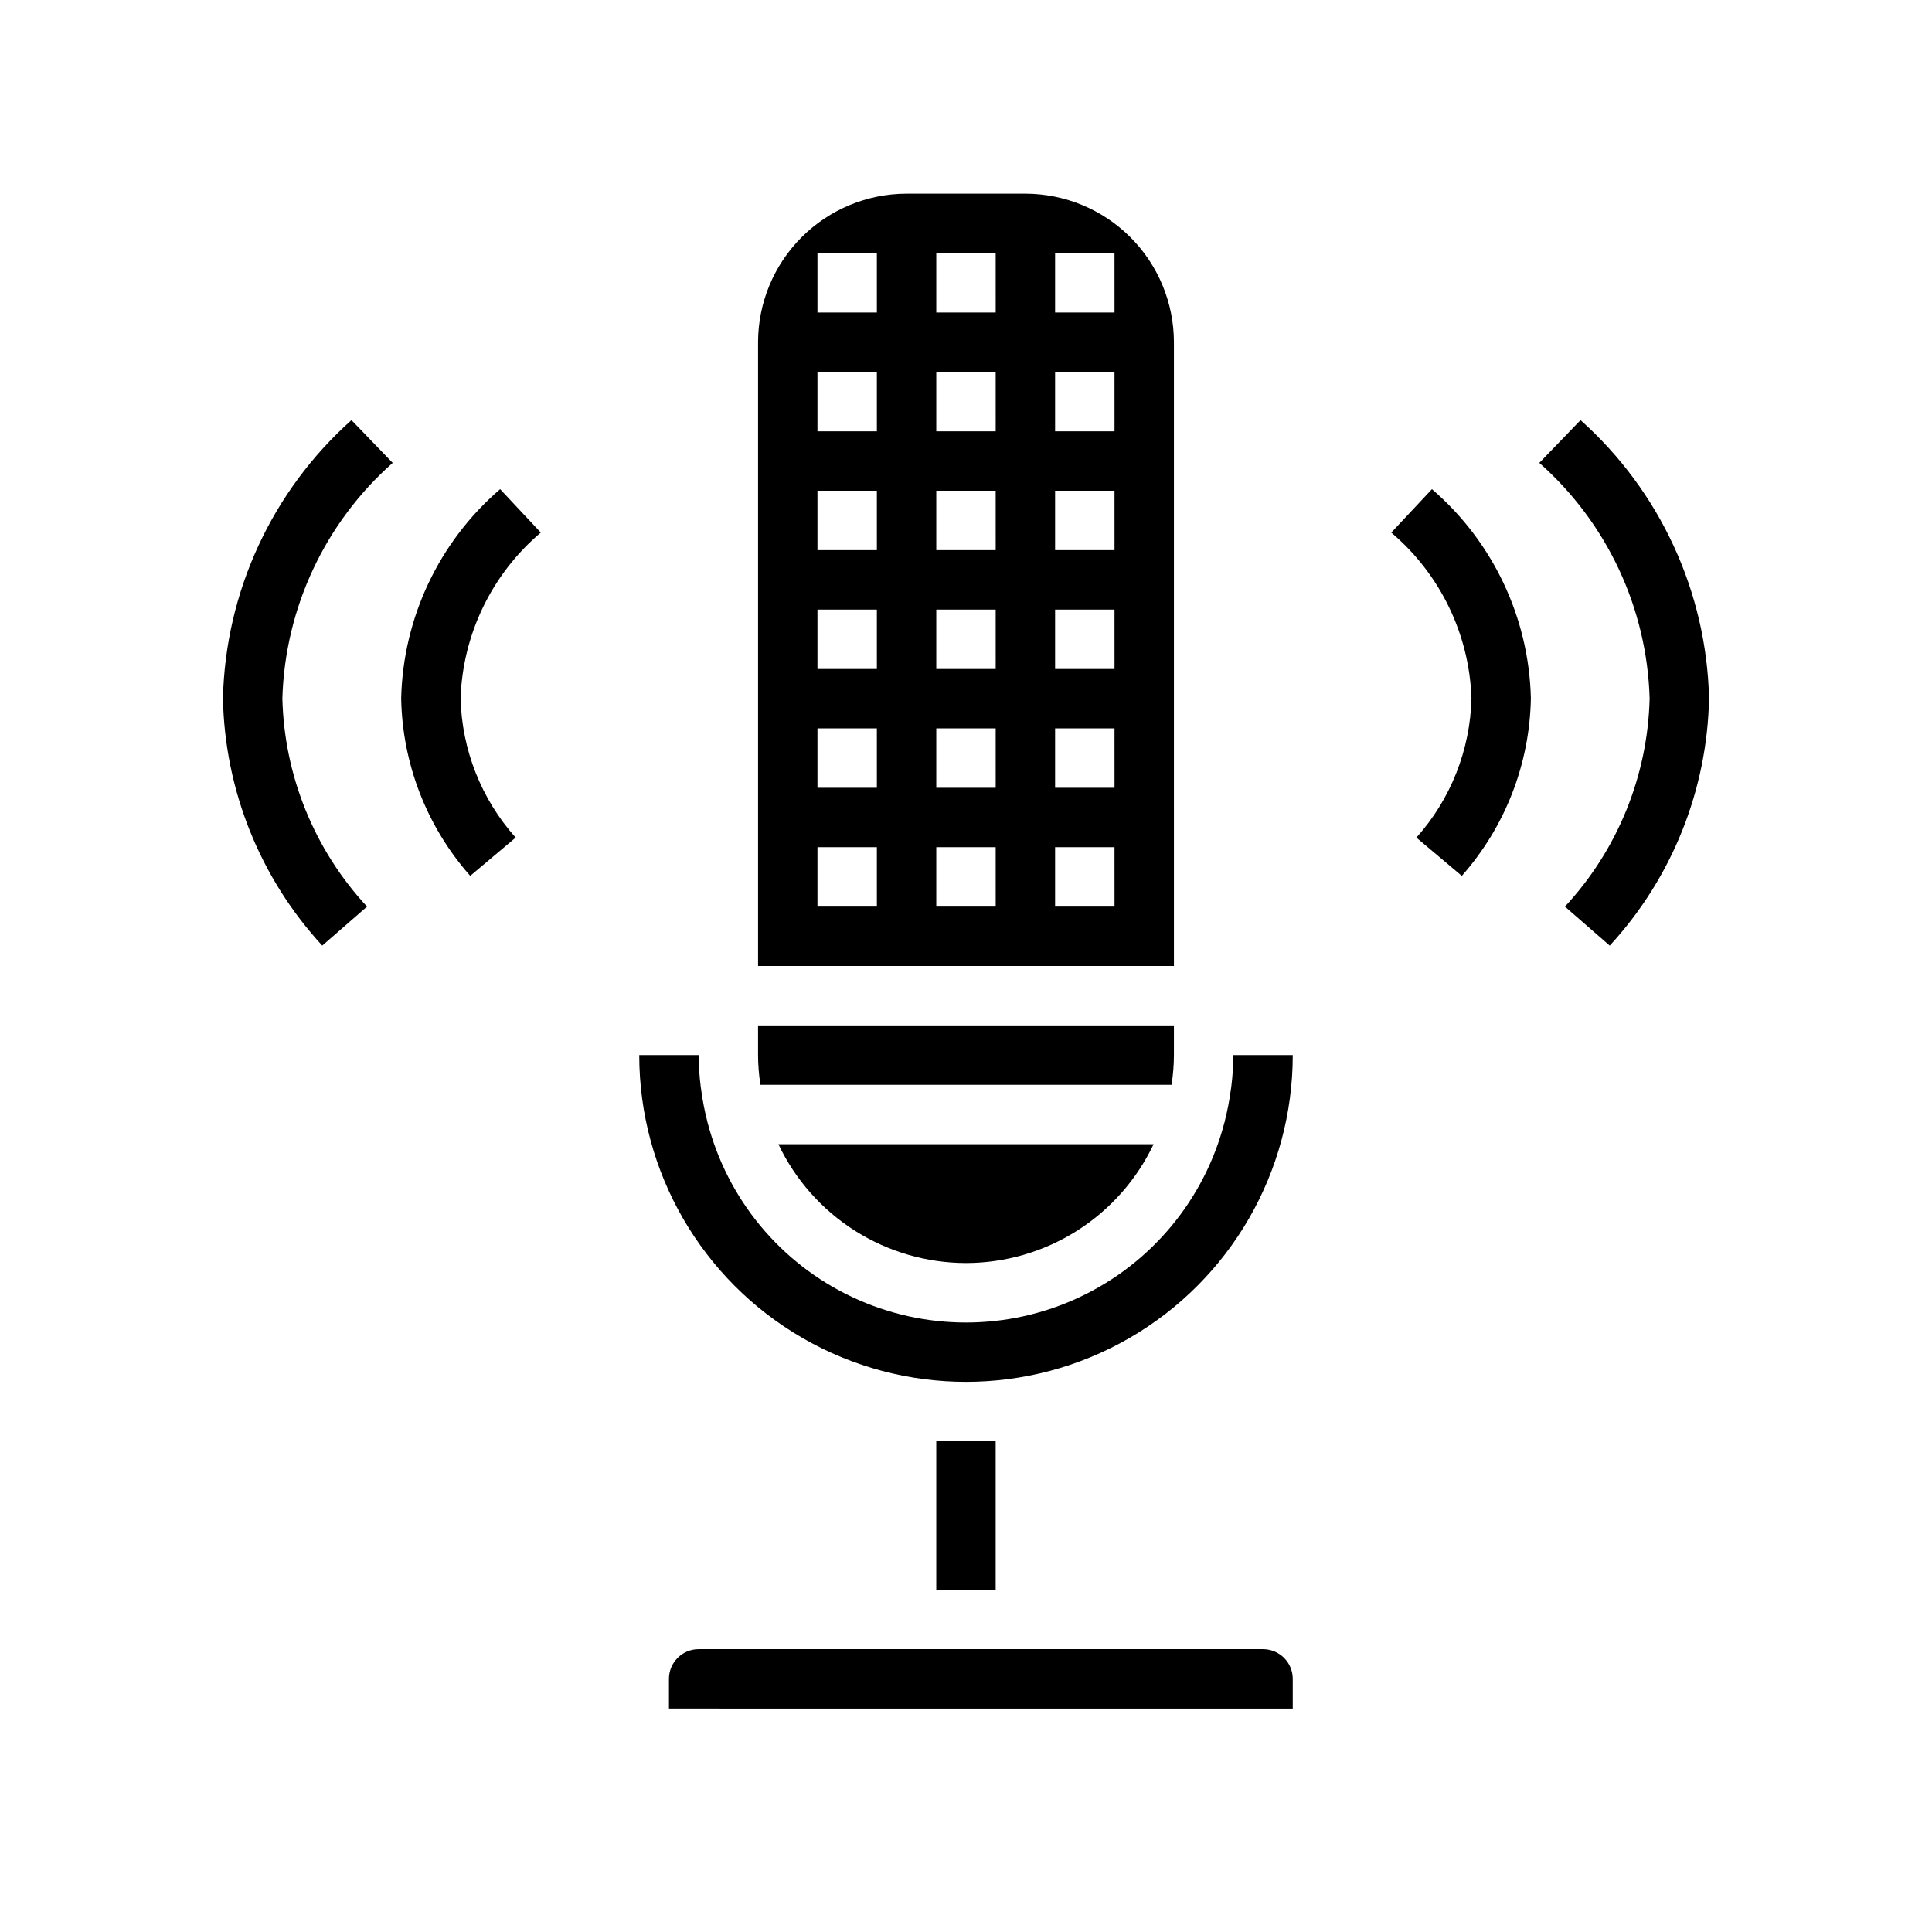 <?xml version="1.0" encoding="UTF-8"?>
<!-- Uploaded to: SVG Repo, www.svgrepo.com, Generator: SVG Repo Mixer Tools -->
<svg fill="#000000" width="800px" height="800px" version="1.1" viewBox="144 144 512 512" xmlns="http://www.w3.org/2000/svg">
 <g>
  <path d="m345.52 431.49h108.95l0.055-0.379c0.375-2.481 0.566-4.984 0.574-7.496v-7.871h-110.21v7.871c0.012 2.512 0.203 5.016 0.574 7.496z"/>
  <path d="m455.1 234.69c-0.012-10.438-4.164-20.441-11.539-27.82-7.379-7.379-17.387-11.527-27.82-11.543h-31.488c-10.434 0.016-20.438 4.164-27.816 11.543-7.379 7.379-11.531 17.383-11.543 27.82v165.31h110.21zm-78.719 149.57h-15.746v-15.742h15.742zm0-31.488h-15.746v-15.742h15.742zm0-31.488h-15.746v-15.742h15.742zm0-31.488h-15.746v-15.742h15.742zm0-31.488h-15.746v-15.742h15.742zm0-31.488h-15.746v-15.742h15.742zm31.488 157.44h-15.746v-15.742h15.742zm0-31.488h-15.746v-15.742h15.742zm0-31.488h-15.746v-15.742h15.742zm0-31.488h-15.746v-15.742h15.742zm0-31.488h-15.746v-15.742h15.742zm0-31.488h-15.746v-15.742h15.742zm31.488 157.44h-15.746v-15.742h15.742zm0-31.488h-15.746v-15.742h15.742zm0-31.488h-15.746v-15.742h15.742zm0-31.488h-15.746v-15.742h15.742zm0-31.488h-15.746v-15.742h15.742zm0-31.488h-15.746v-15.742h15.742z"/>
  <path d="m400 478.72c10.414-0.016 20.609-2.981 29.41-8.551 8.797-5.574 15.836-13.527 20.301-22.938h-99.426c4.465 9.41 11.504 17.363 20.301 22.938 8.801 5.57 18.996 8.535 29.414 8.551z"/>
  <path d="m470.29 432.1c-0.039 0.332-0.102 0.66-0.148 0.992h-0.004c-0.355 2.648-0.867 5.277-1.527 7.871 0 0.125-0.039 0.25-0.07 0.387l-0.055 0.125c-5.277 20.379-19.355 37.348-38.406 46.297-19.055 8.949-41.105 8.949-60.156 0-19.055-8.949-33.133-25.918-38.41-46.297l-0.055-0.125c0-0.133 0-0.262-0.07-0.387-0.66-2.594-1.172-5.223-1.527-7.871-0.047-0.332-0.109-0.66-0.148-0.992-0.359-2.816-0.547-5.648-0.562-8.488h-15.742c0 30.938 16.504 59.523 43.297 74.992 26.789 15.469 59.801 15.469 86.59 0 26.793-15.469 43.297-44.055 43.297-74.992h-15.742c-0.016 2.84-0.203 5.672-0.559 8.488z"/>
  <path d="m478.72 581.05h-149.57c-4.348 0-7.871 3.523-7.871 7.871v7.871l165.31 0.004v-7.875c0-2.086-0.828-4.09-2.305-5.566-1.477-1.477-3.481-2.305-5.566-2.305z"/>
  <path d="m237.14 255.34c-21.055 18.797-33.383 45.477-34.055 73.695 0.465 24.336 9.828 47.656 26.316 65.559l11.871-10.336c-13.973-15.047-21.953-34.688-22.441-55.215 0.719-23.938 11.297-46.512 29.238-62.375z"/>
  <path d="m562.86 255.34-10.926 11.328c17.934 15.863 28.516 38.434 29.234 62.367-0.484 20.531-8.469 40.176-22.441 55.223l11.871 10.344c16.488-17.902 25.852-41.223 26.316-65.559-0.668-28.219-12.996-54.906-34.055-73.703z"/>
  <path d="m512.7 285.14c12.961 10.98 20.68 26.922 21.254 43.895-0.32 13.66-5.492 26.758-14.594 36.945l12.035 10.141v-0.004c11.512-13.012 18.004-29.707 18.301-47.082-0.512-21.344-10.039-41.473-26.219-55.402z"/>
  <path d="m276.54 273.63c-16.184 13.93-25.711 34.059-26.223 55.402 0.301 17.375 6.789 34.07 18.301 47.082l12.035-10.141 0.004 0.004c-9.102-10.188-14.277-23.285-14.598-36.945 0.578-16.973 8.297-32.914 21.258-43.895z"/>
  <path d="m392.12 525.95h15.742v39.359h-15.742z"/>
 </g>
</svg>